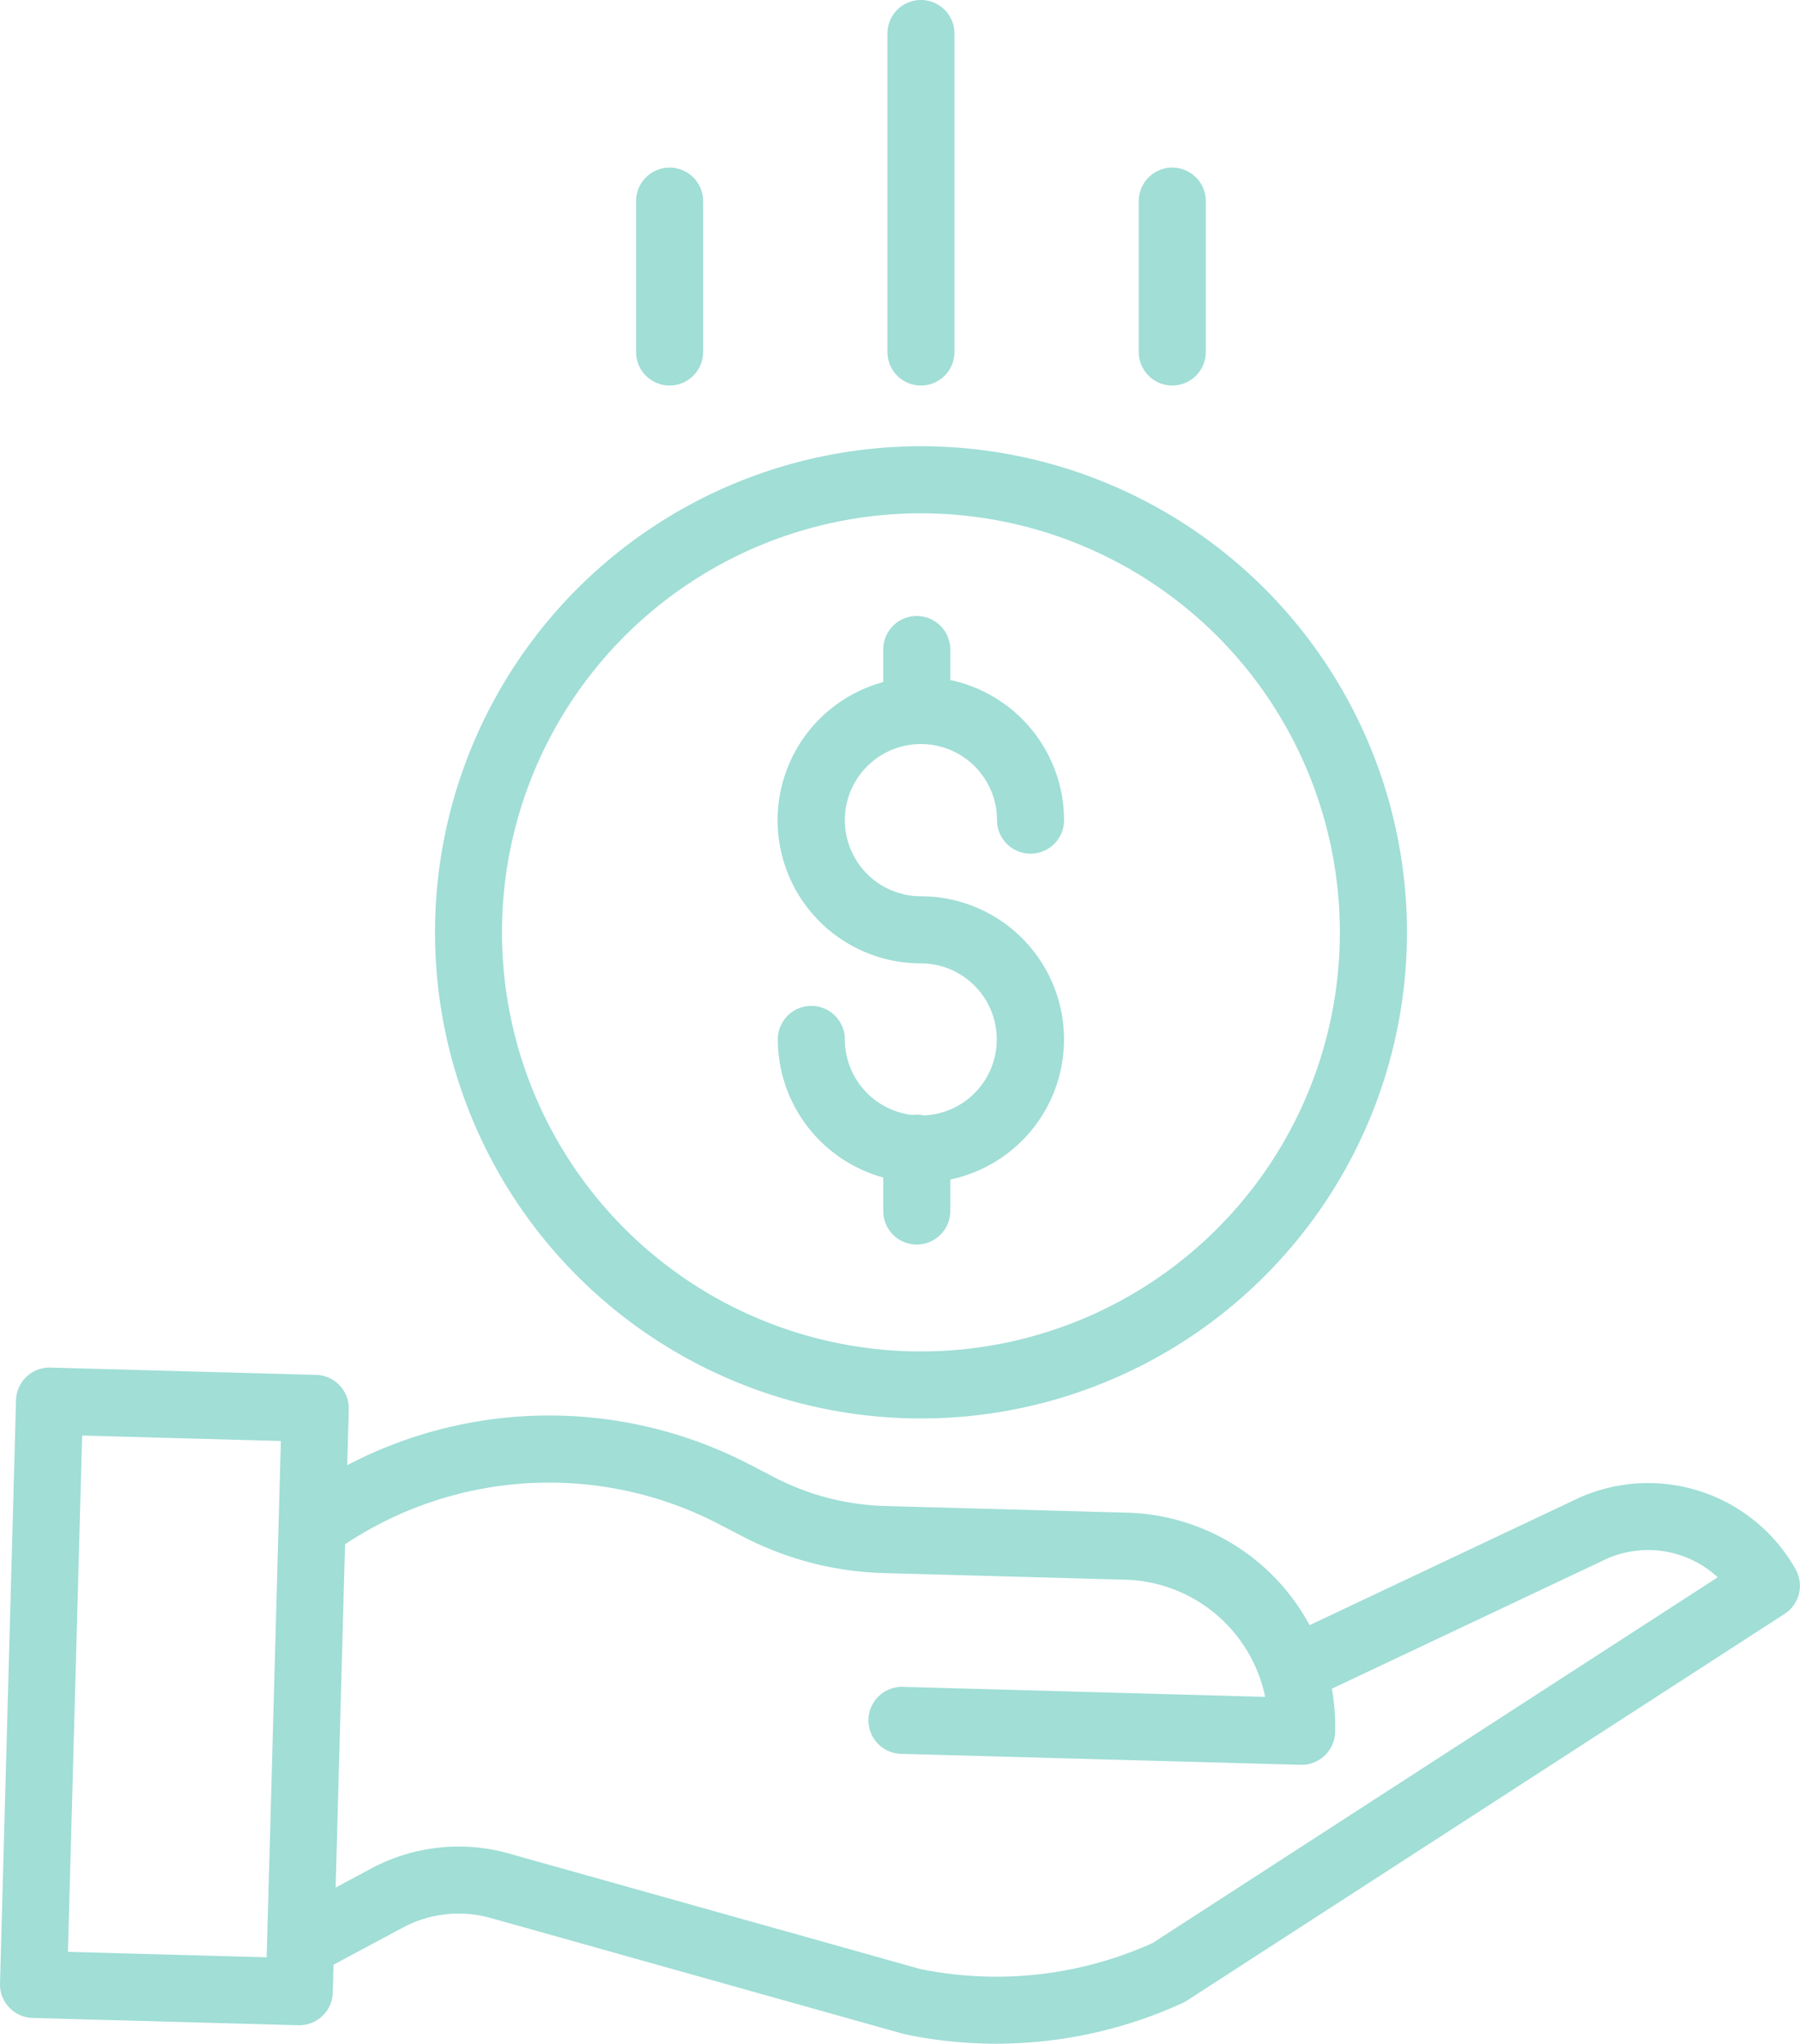 <svg xmlns="http://www.w3.org/2000/svg" width="147.868" height="167.837" viewBox="0 0 147.868 167.837">
  <g id="save-money" transform="translate(-0.36)">
    <path id="Path_3128" data-name="Path 3128" d="M198.024,188.011a2.621,2.621,0,0,0-.944-.032,6.259,6.259,0,0,1-5.536-6.206,2.753,2.753,0,0,0-5.506,0,11.777,11.777,0,0,0,8.66,11.34v2.753a2.753,2.753,0,0,0,5.506,0V193.28a11.756,11.756,0,0,0-2.409-23.262,6.251,6.251,0,1,1,6.251-6.251,2.753,2.753,0,1,0,5.506,0,11.778,11.778,0,0,0-9.348-11.508v-2.506a2.753,2.753,0,1,0-5.506,0v2.674a11.755,11.755,0,0,0,3.1,23.1,6.247,6.247,0,0,1,.229,12.489Zm0,0" transform="translate(-121.781 -96.413)" fill="#a0ded6"/>
    <path id="Path_3129" data-name="Path 3129" d="M104.2,146.413a39.921,39.921,0,1,0,39.921-39.921A39.921,39.921,0,0,0,104.2,146.413ZM144.117,112A34.415,34.415,0,1,1,109.7,146.413,34.415,34.415,0,0,1,144.117,112Zm0,0" transform="translate(-68.103 -69.845)" fill="#a0ded6"/>
    <path id="Path_3130" data-name="Path 3130" d="M129.507,337.325l-21.566,10.189a17.565,17.565,0,0,0-14.975-9.24l-19.908-.547a21.026,21.026,0,0,1-9.048-2.336l-2.026-1.05a35.732,35.732,0,0,0-33.1.035l.126-4.589a2.753,2.753,0,0,0-2.676-2.828l-21.83-.6a2.752,2.752,0,0,0-2.827,2.676L.361,376.94a2.753,2.753,0,0,0,2.676,2.828l21.83.6h.075a2.753,2.753,0,0,0,2.753-2.678l.063-2.292,5.671-3.037a9.728,9.728,0,0,1,7.26-.794l33.867,9.505c.059.017.118.031.179.044a36.252,36.252,0,0,0,7.443.768,36.732,36.732,0,0,0,15.345-3.349,2.556,2.556,0,0,0,.341-.188l49.1-31.762a2.754,2.754,0,0,0,.9-3.667A13.907,13.907,0,0,0,129.507,337.325ZM5.941,374.34l1.167-42.4,16.326.449-1.167,42.4Zm89.1-.721a31.214,31.214,0,0,1-19.088,2.131l-33.775-9.481a15.223,15.223,0,0,0-11.348,1.241l-2.9,1.553.776-28.193a30.262,30.262,0,0,1,30.743-1.64l2.026,1.05a26.59,26.59,0,0,0,11.429,2.952l19.91.547a12.075,12.075,0,0,1,11.476,9.622l-29.655-.819a2.753,2.753,0,1,0-.152,5.5l32.727.9h.077a2.753,2.753,0,0,0,2.75-2.678,17.472,17.472,0,0,0-.266-3.572l22.119-10.451.065-.031a8.412,8.412,0,0,1,9.512,1.332Zm0,0" transform="translate(0 -214.049)" fill="#a0ded6"/>
    <path id="Path_3131" data-name="Path 3131" d="M217.709,28.907V2.753a2.753,2.753,0,1,0-5.506,0V28.907a2.753,2.753,0,1,0,5.506,0Zm0,0" transform="translate(-138.942)" fill="#a0ded6"/>
    <path id="Path_3132" data-name="Path 3132" d="M277.709,55.142V42.753a2.753,2.753,0,1,0-5.506,0V55.142a2.753,2.753,0,1,0,5.506,0Zm0,0" transform="translate(-178.295 -26.235)" fill="#a0ded6"/>
    <path id="Path_3133" data-name="Path 3133" d="M157.709,55.142V42.753a2.753,2.753,0,1,0-5.506,0V55.142a2.753,2.753,0,0,0,5.506,0Zm0,0" transform="translate(-99.59 -26.235)" fill="#a0ded6"/>
  </g>
</svg>
